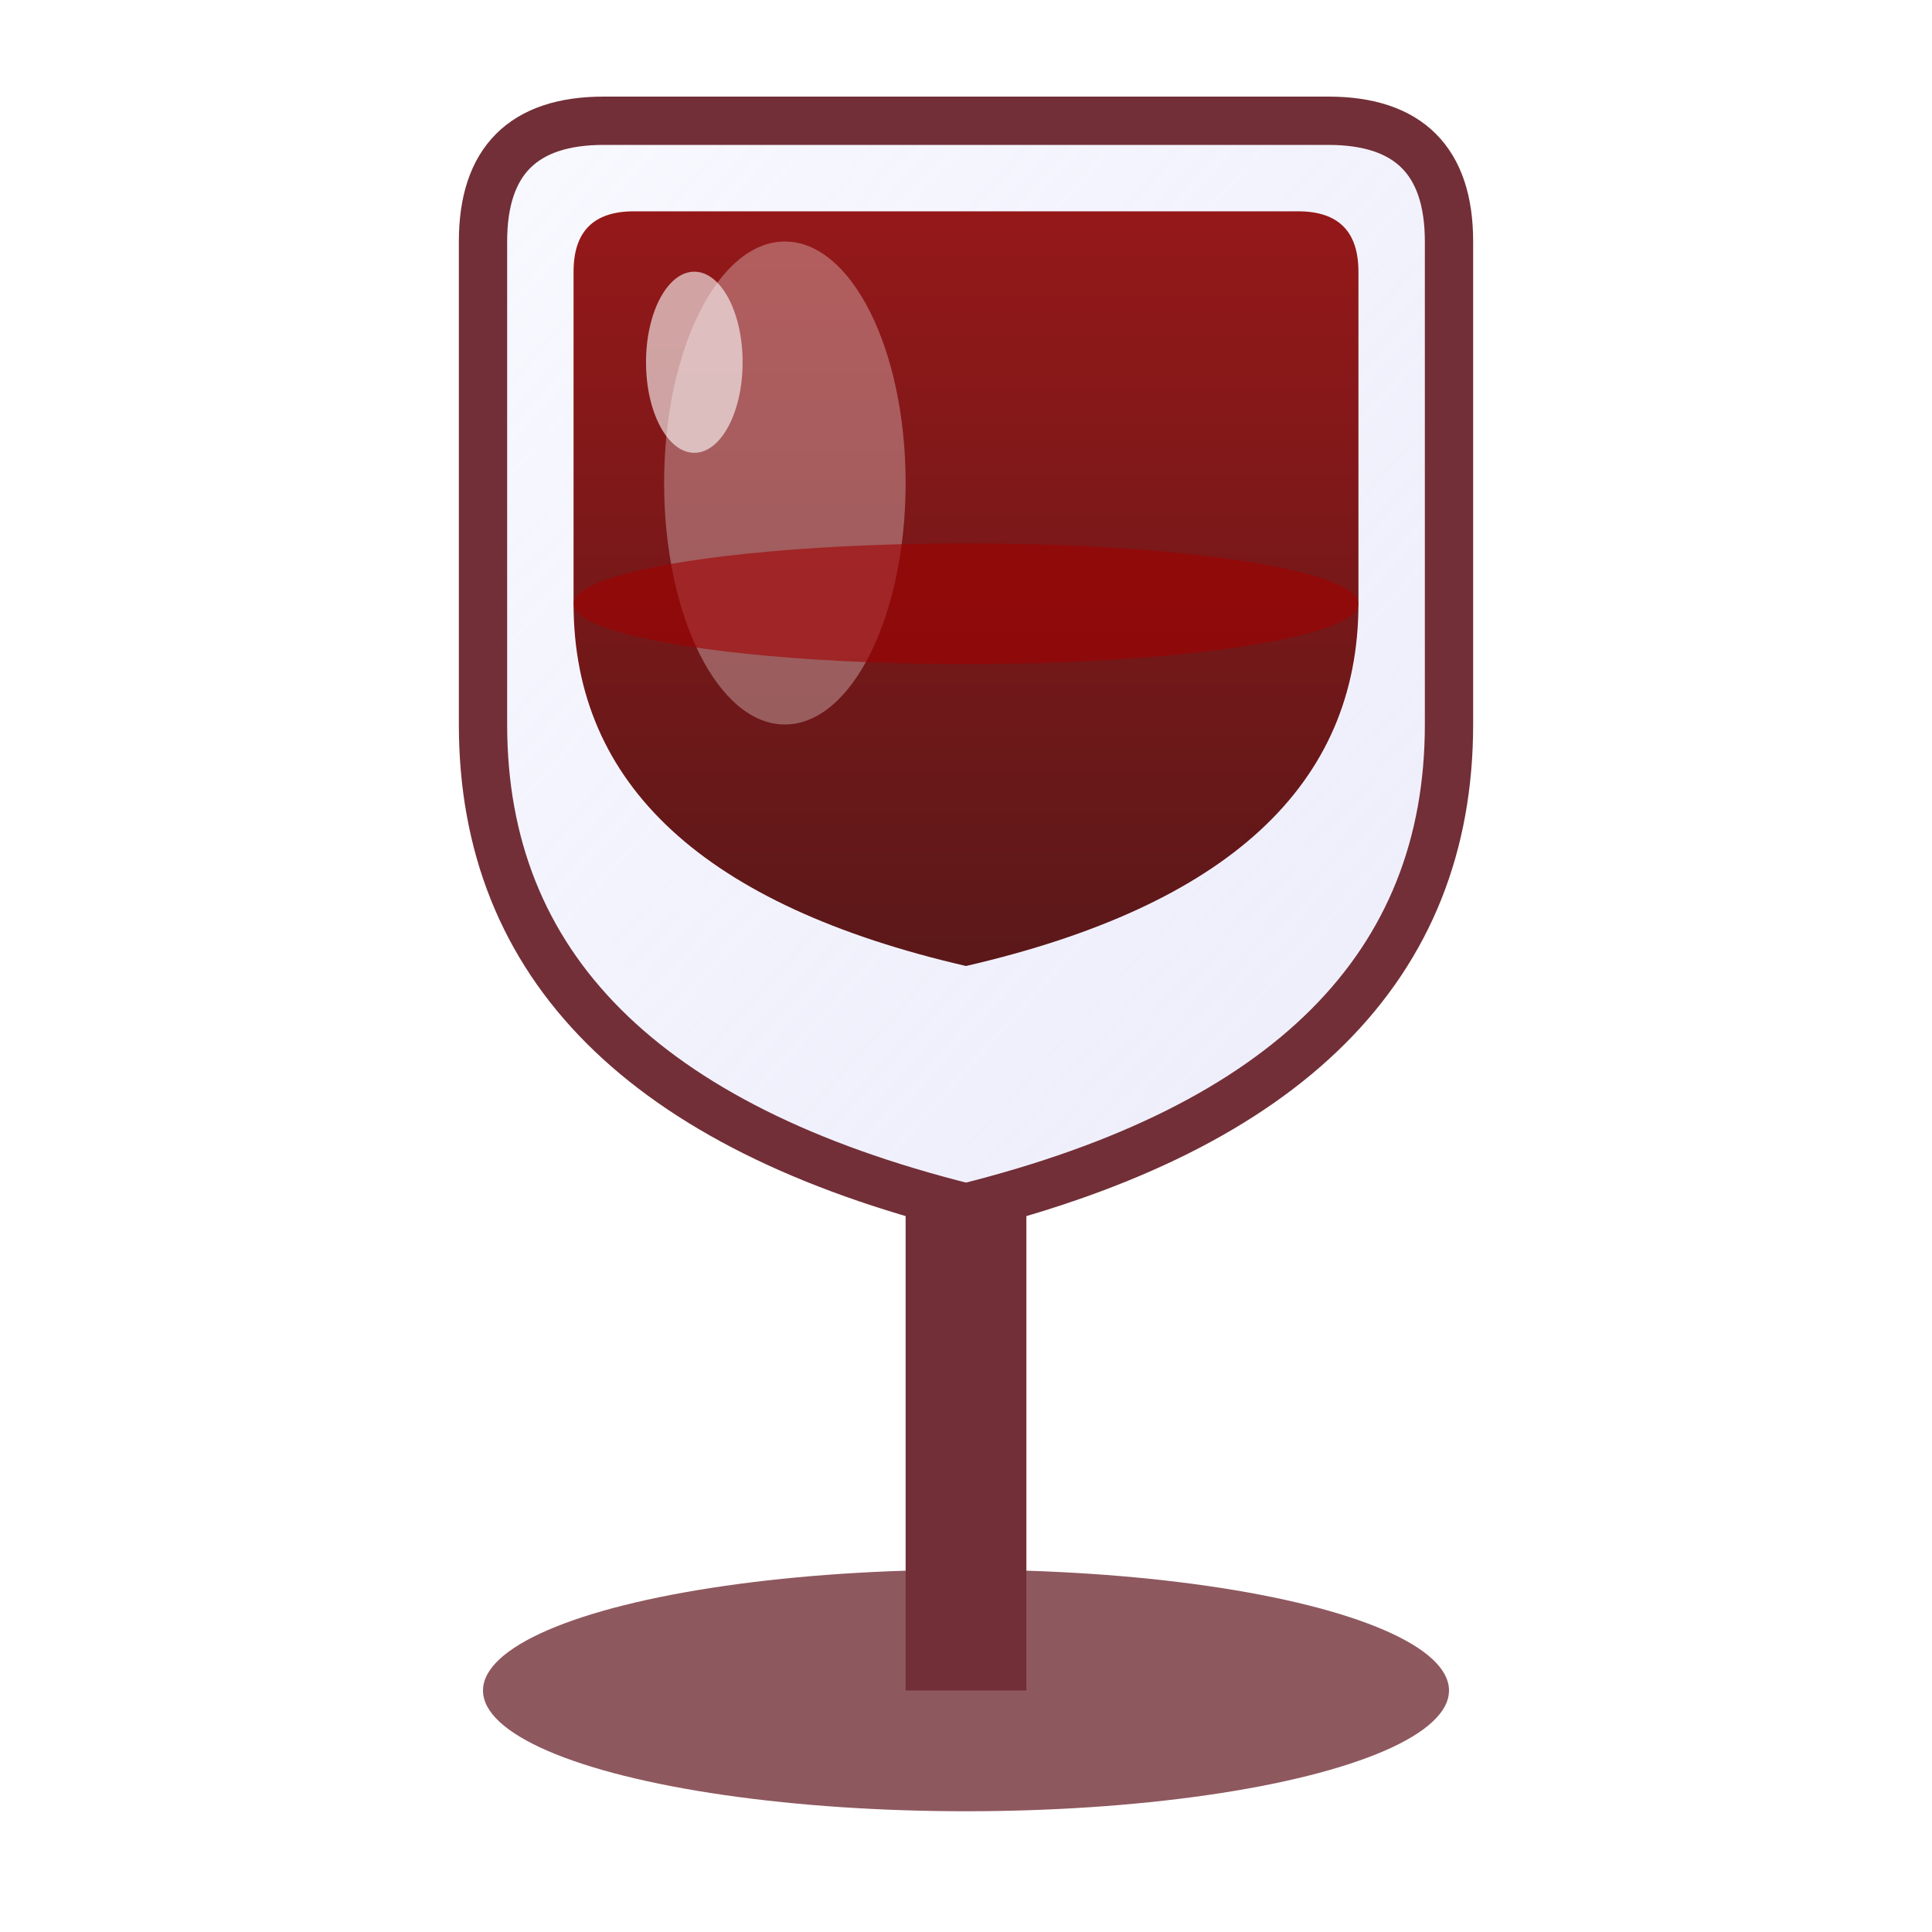 <svg width="32" height="32" viewBox="0 0 32 32" fill="none" xmlns="http://www.w3.org/2000/svg">
  <!-- Taça de vinho elegante -->
  <defs>
    <!-- Gradiente para o vinho -->
    <linearGradient id="wine" x1="0%" y1="0%" x2="0%" y2="100%">
      <stop offset="0%" style="stop-color:#8B0000;stop-opacity:1" />
      <stop offset="100%" style="stop-color:#4A0000;stop-opacity:1" />
    </linearGradient>
    
    <!-- Gradiente para a taça -->
    <linearGradient id="glass" x1="0%" y1="0%" x2="100%" y2="100%">
      <stop offset="0%" style="stop-color:#F8F8FF;stop-opacity:0.9" />
      <stop offset="100%" style="stop-color:#E6E6FA;stop-opacity:0.7" />
    </linearGradient>
    
    <!-- Sombra -->
    <filter id="shadow">
      <feDropShadow dx="1" dy="2" stdDeviation="1" flood-color="#000000" flood-opacity="0.3"/>
    </filter>
  </defs>
  
  <!-- Base da taça -->
  <ellipse cx="16" cy="28" rx="8" ry="2" fill="#722F37" opacity="0.8"/>
  
  <!-- Haste da taça -->
  <rect x="15" y="20" width="2" height="8" fill="#722F37"/>
  
  <!-- Taça (contorno) -->
  <path d="M 8 4 Q 8 2 10 2 L 22 2 Q 24 2 24 4 L 24 12 Q 24 18 16 20 Q 8 18 8 12 Z" 
        fill="url(#glass)" 
        stroke="#722F37" 
        stroke-width="0.8" 
        filter="url(#shadow)"/>
  
  <!-- Vinho dentro da taça -->
  <path d="M 9.5 4.5 Q 9.5 3.5 10.5 3.5 L 21.5 3.5 Q 22.5 3.5 22.5 4.5 L 22.5 10 Q 22.5 14.5 16 16 Q 9.5 14.5 9.5 10 Z" 
        fill="url(#wine)" 
        opacity="0.9"/>
  
  <!-- Brilho na taça -->
  <ellipse cx="13" cy="8" rx="2" ry="4" fill="#FFFFFF" opacity="0.3"/>
  
  <!-- Reflexo menor -->
  <ellipse cx="11.5" cy="6" rx="0.8" ry="1.5" fill="#FFFFFF" opacity="0.6"/>
  
  <!-- Borda do vinho (menisco) -->
  <ellipse cx="16" cy="10" rx="6.5" ry="1" fill="#A00000" opacity="0.6"/>
</svg>